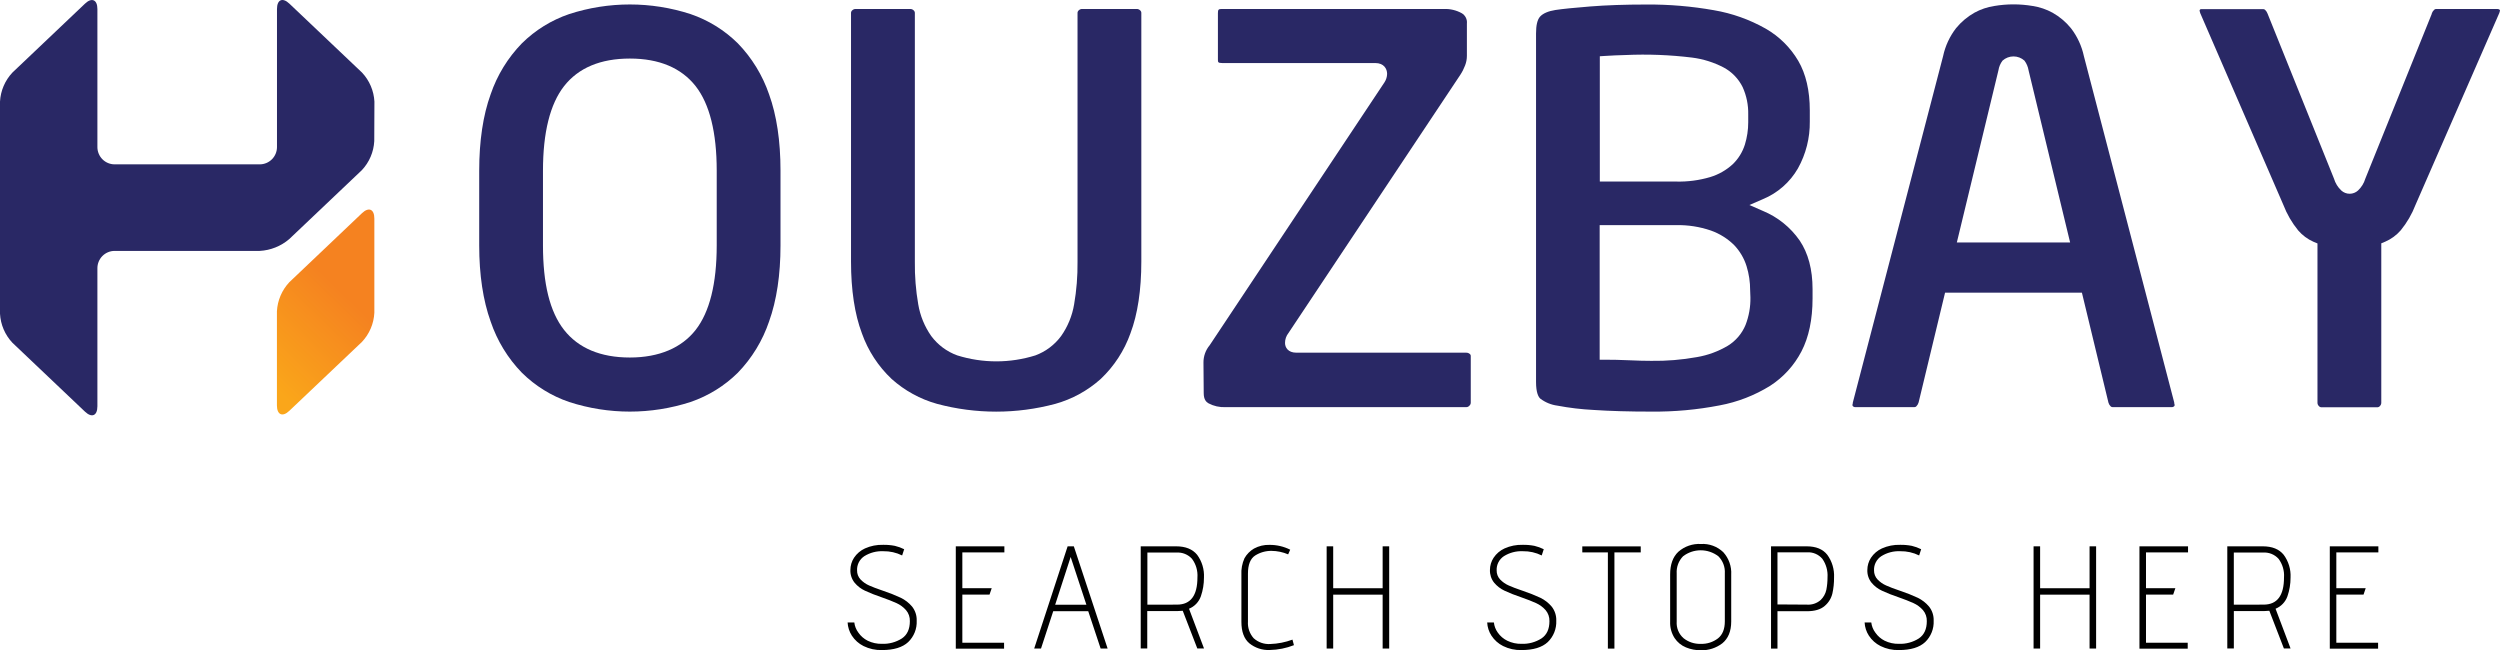 <svg width="173" height="45" viewBox="0 0 173 45" fill="none" xmlns="http://www.w3.org/2000/svg">
<path d="M59.399 43.777C59.563 44.016 59.785 44.208 60.043 44.338C60.35 44.487 60.689 44.561 61.03 44.553C61.519 44.572 62.002 44.441 62.415 44.178C62.78 43.93 62.962 43.532 62.962 42.986C62.973 42.706 62.878 42.432 62.696 42.219C62.513 42.013 62.288 41.847 62.037 41.734C61.775 41.614 61.422 41.476 60.979 41.321C60.595 41.193 60.219 41.044 59.852 40.874C59.577 40.746 59.334 40.559 59.139 40.325C58.939 40.076 58.835 39.762 58.847 39.441C58.848 39.142 58.935 38.848 59.098 38.597C59.286 38.314 59.55 38.09 59.858 37.95C60.252 37.774 60.679 37.69 61.11 37.702C61.383 37.697 61.657 37.721 61.925 37.773C62.148 37.826 62.364 37.904 62.569 38.006L62.428 38.437C62.022 38.236 61.573 38.136 61.121 38.144C60.66 38.124 60.203 38.243 59.811 38.487C59.65 38.593 59.519 38.739 59.431 38.91C59.343 39.082 59.301 39.274 59.309 39.467C59.303 39.701 59.389 39.928 59.549 40.099C59.719 40.277 59.923 40.419 60.148 40.517C60.387 40.625 60.718 40.75 61.14 40.892C61.546 41.027 61.945 41.185 62.333 41.366C62.633 41.511 62.898 41.717 63.113 41.971C63.334 42.249 63.449 42.597 63.435 42.952C63.448 43.227 63.402 43.501 63.301 43.756C63.199 44.012 63.044 44.242 62.846 44.432C62.454 44.799 61.848 44.984 61.03 44.984C60.589 44.997 60.152 44.901 59.755 44.706C59.428 44.543 59.15 44.295 58.95 43.989C58.773 43.715 58.671 43.399 58.654 43.073H59.118C59.147 43.328 59.245 43.572 59.399 43.777V43.777Z" fill="black"/>
<path d="M69.503 38.226H66.594V40.702H68.627L68.475 41.146H66.594V44.476H69.482V44.889H66.141V37.806H69.503V38.226Z" fill="black"/>
<path d="M76.647 44.879H76.164L75.305 42.293H72.884L72.038 44.879H71.566L73.88 37.806H74.309L76.647 44.879ZM75.179 41.849L74.09 38.543L73.017 41.849H75.179Z" fill="black"/>
<path d="M82.842 38.392C83.177 38.847 83.344 39.405 83.314 39.969C83.316 40.41 83.243 40.847 83.1 41.263C83.032 41.456 82.923 41.633 82.782 41.782C82.641 41.931 82.469 42.047 82.28 42.124L83.317 44.872H82.853L81.846 42.265C81.698 42.28 81.578 42.286 81.483 42.286H79.39V44.872H78.938V37.806H81.393C82.04 37.806 82.523 38.001 82.842 38.392ZM81.451 41.84C82.391 41.84 82.862 41.214 82.862 39.961C82.895 39.498 82.761 39.039 82.484 38.668C82.35 38.521 82.185 38.406 82.001 38.331C81.817 38.257 81.619 38.224 81.421 38.237H79.399V41.844L81.451 41.84Z" fill="black"/>
<path d="M86.755 44.167C86.911 44.308 87.094 44.415 87.292 44.484C87.49 44.552 87.699 44.58 87.908 44.566C88.431 44.547 88.948 44.445 89.439 44.262L89.54 44.646C89.007 44.855 88.442 44.969 87.87 44.98C87.356 45.004 86.851 44.838 86.451 44.514C86.088 44.204 85.905 43.711 85.905 43.03V39.786C85.882 39.387 85.956 38.989 86.12 38.625C86.278 38.349 86.505 38.119 86.779 37.959C87.108 37.781 87.478 37.693 87.852 37.705C88.348 37.702 88.838 37.816 89.282 38.039L89.14 38.362C88.774 38.205 88.381 38.123 87.983 38.12C87.585 38.117 87.194 38.228 86.856 38.442C86.526 38.657 86.358 39.073 86.358 39.7V43.01C86.344 43.22 86.372 43.43 86.44 43.629C86.509 43.828 86.616 44.011 86.755 44.167V44.167Z" fill="black"/>
<path d="M92.257 40.706H95.679V37.806H96.132V44.879H95.679V41.15H92.257V44.879H91.804V37.806H92.257V40.706Z" fill="black"/>
<path d="M103.647 43.777C103.815 44.017 104.04 44.21 104.302 44.338C104.609 44.487 104.948 44.561 105.289 44.553C105.777 44.572 106.26 44.441 106.672 44.178C107.039 43.93 107.221 43.532 107.221 42.986C107.231 42.706 107.136 42.433 106.955 42.219C106.772 42.013 106.547 41.848 106.296 41.734C106.034 41.614 105.681 41.476 105.238 41.321C104.854 41.194 104.478 41.045 104.111 40.875C103.836 40.746 103.592 40.558 103.396 40.325C103.196 40.075 103.093 39.762 103.104 39.441C103.105 39.141 103.193 38.848 103.357 38.597C103.545 38.314 103.809 38.09 104.117 37.95C104.511 37.774 104.938 37.69 105.369 37.702C105.642 37.697 105.916 37.721 106.184 37.773C106.407 37.826 106.623 37.904 106.828 38.006L106.687 38.437C106.281 38.236 105.832 38.136 105.379 38.144C104.919 38.123 104.462 38.243 104.07 38.487C103.909 38.593 103.778 38.739 103.69 38.91C103.602 39.082 103.56 39.274 103.568 39.467C103.562 39.701 103.648 39.928 103.808 40.099C103.978 40.277 104.182 40.419 104.407 40.517C104.645 40.625 104.975 40.75 105.399 40.892C105.805 41.027 106.204 41.186 106.592 41.366C106.892 41.511 107.157 41.717 107.372 41.971C107.593 42.249 107.707 42.597 107.694 42.952C107.706 43.227 107.659 43.5 107.558 43.756C107.457 44.011 107.302 44.242 107.105 44.432C106.713 44.799 106.107 44.984 105.287 44.984C104.847 44.997 104.41 44.901 104.014 44.706C103.687 44.543 103.409 44.295 103.209 43.989C103.031 43.715 102.929 43.399 102.913 43.073H103.377C103.404 43.327 103.497 43.57 103.647 43.777V43.777Z" fill="black"/>
<path d="M113.539 38.226H111.718V44.883H111.265V38.226H109.495V37.81H113.539V38.226Z" fill="black"/>
<path d="M116.143 38.181C116.574 37.803 117.136 37.611 117.707 37.644C117.99 37.627 118.273 37.668 118.538 37.766C118.804 37.863 119.046 38.015 119.251 38.211C119.441 38.421 119.588 38.666 119.682 38.933C119.776 39.2 119.817 39.484 119.8 39.767V43.01C119.8 43.689 119.586 44.191 119.182 44.519C118.756 44.843 118.232 45.013 117.697 44.999C117.345 45.001 116.997 44.934 116.671 44.801C116.349 44.67 116.074 44.444 115.881 44.154C115.664 43.815 115.557 43.417 115.574 43.014V39.756C115.574 39.062 115.763 38.537 116.143 38.181ZM116.505 44.167C116.841 44.432 117.259 44.569 117.686 44.555C118.117 44.572 118.54 44.438 118.884 44.176C119.2 43.925 119.358 43.532 119.358 42.999V39.685C119.372 39.466 119.34 39.246 119.262 39.04C119.185 38.835 119.065 38.648 118.91 38.493C118.559 38.225 118.13 38.08 117.689 38.08C117.248 38.08 116.82 38.225 116.469 38.493C116.316 38.649 116.197 38.836 116.121 39.042C116.045 39.247 116.013 39.466 116.027 39.685V43.01C116.012 43.227 116.047 43.445 116.13 43.645C116.213 43.846 116.342 44.025 116.505 44.167V44.167Z" fill="black"/>
<path d="M126.449 38.392C126.781 38.848 126.946 39.405 126.916 39.969C126.92 40.34 126.881 40.709 126.801 41.071C126.72 41.409 126.533 41.711 126.266 41.933C125.989 42.176 125.577 42.297 125.034 42.297H123.001V44.883H122.555V37.806H125.023C125.667 37.806 126.142 38.001 126.449 38.392ZM125.034 41.84C125.205 41.853 125.377 41.832 125.541 41.778C125.704 41.724 125.855 41.638 125.985 41.525C126.185 41.335 126.324 41.089 126.382 40.819C126.438 40.535 126.465 40.246 126.464 39.956C126.495 39.496 126.367 39.039 126.101 38.663C125.972 38.514 125.81 38.396 125.628 38.319C125.447 38.242 125.25 38.208 125.053 38.22H123.001V41.827L125.034 41.84Z" fill="black"/>
<path d="M129.774 43.777C129.938 44.016 130.159 44.208 130.418 44.338C130.724 44.487 131.062 44.561 131.403 44.553C131.892 44.572 132.375 44.441 132.787 44.178C133.152 43.93 133.335 43.532 133.335 42.986C133.345 42.706 133.25 42.432 133.069 42.219C132.886 42.013 132.661 41.847 132.41 41.734C132.148 41.614 131.796 41.476 131.354 41.321C130.97 41.194 130.593 41.045 130.227 40.874C129.951 40.747 129.707 40.559 129.512 40.325C129.311 40.076 129.207 39.762 129.22 39.441C129.221 39.142 129.308 38.848 129.471 38.597C129.659 38.314 129.922 38.09 130.231 37.95C130.625 37.774 131.053 37.69 131.484 37.702C131.758 37.697 132.032 37.721 132.3 37.773C132.523 37.826 132.739 37.904 132.944 38.006L132.805 38.437C132.398 38.236 131.949 38.136 131.495 38.144C131.035 38.123 130.579 38.243 130.188 38.487C130.026 38.592 129.894 38.738 129.806 38.91C129.717 39.082 129.675 39.274 129.683 39.467C129.679 39.702 129.766 39.928 129.926 40.099C130.096 40.277 130.3 40.419 130.525 40.517C130.762 40.625 131.092 40.75 131.515 40.892C131.921 41.027 132.32 41.185 132.708 41.366C133.007 41.511 133.273 41.717 133.487 41.971C133.709 42.249 133.823 42.597 133.809 42.952C133.822 43.227 133.777 43.501 133.675 43.756C133.574 44.012 133.419 44.242 133.221 44.432C132.828 44.799 132.223 44.984 131.405 44.984C130.965 44.997 130.528 44.901 130.132 44.706C129.805 44.543 129.527 44.295 129.327 43.989C129.149 43.715 129.047 43.399 129.031 43.073H129.492C129.522 43.328 129.619 43.572 129.774 43.777V43.777Z" fill="black"/>
<path d="M141.176 40.706H144.598V37.806H145.051V44.879H144.598V41.15H141.176V44.879H140.723V37.806H141.176V40.706Z" fill="black"/>
<path d="M151.412 38.226H148.503V40.702H150.536L150.383 41.146H148.503V44.476H151.39V44.889H148.05V37.806H151.412V38.226Z" fill="black"/>
<path d="M158.032 38.392C158.368 38.846 158.536 39.404 158.506 39.969C158.507 40.41 158.435 40.847 158.291 41.263C158.223 41.456 158.114 41.633 157.972 41.782C157.831 41.931 157.659 42.047 157.469 42.124L158.506 44.872H158.045L157.038 42.265C156.89 42.28 156.769 42.286 156.675 42.286H154.582V44.872H154.129V37.806H156.585C157.235 37.806 157.717 38.001 158.032 38.392ZM156.643 41.84C157.583 41.84 158.053 41.214 158.053 39.961C158.087 39.498 157.952 39.039 157.675 38.668C157.54 38.519 157.374 38.404 157.188 38.329C157.002 38.254 156.802 38.223 156.602 38.237H154.58V41.844L156.643 41.84Z" fill="black"/>
<path d="M164.583 38.226H161.674V40.702H163.707L163.557 41.146H161.674V44.476H164.564V44.889H161.222V37.806H164.583V38.226Z" fill="black"/>
<path d="M78.227 23.066C78.727 21.742 78.98 20.07 78.98 18.092V0.904C78.982 0.867 78.975 0.831 78.96 0.798C78.945 0.765 78.923 0.736 78.894 0.714C78.864 0.684 78.827 0.66 78.787 0.644C78.747 0.628 78.704 0.62 78.661 0.621H74.885C74.841 0.62 74.799 0.628 74.758 0.644C74.718 0.66 74.682 0.684 74.651 0.714C74.623 0.737 74.6 0.766 74.585 0.799C74.57 0.831 74.564 0.867 74.565 0.904V18.12C74.576 19.106 74.497 20.09 74.329 21.061C74.197 21.851 73.89 22.601 73.429 23.255C72.978 23.865 72.36 24.33 71.65 24.593C69.889 25.144 68.003 25.144 66.242 24.593C65.524 24.334 64.898 23.867 64.441 23.253C63.982 22.598 63.675 21.849 63.542 21.059C63.374 20.089 63.296 19.105 63.308 18.12V0.904C63.309 0.867 63.302 0.831 63.287 0.799C63.272 0.766 63.25 0.737 63.222 0.714C63.191 0.684 63.155 0.66 63.114 0.644C63.074 0.628 63.031 0.62 62.988 0.621H59.21C59.167 0.62 59.124 0.628 59.084 0.644C59.044 0.66 59.007 0.684 58.976 0.714C58.948 0.737 58.926 0.766 58.911 0.799C58.896 0.832 58.889 0.867 58.89 0.904V18.092C58.89 20.07 59.144 21.745 59.644 23.066C60.069 24.268 60.774 25.35 61.7 26.223C62.602 27.032 63.677 27.622 64.843 27.947C67.524 28.665 70.346 28.665 73.028 27.947C74.193 27.622 75.268 27.032 76.171 26.223C77.095 25.349 77.8 24.267 78.227 23.066V23.066Z" fill="#292865"/>
<path d="M83.297 27.205C83.297 27.658 83.475 27.82 83.632 27.912C83.992 28.102 84.394 28.192 84.8 28.175H101.464C101.505 28.175 101.545 28.166 101.582 28.149C101.619 28.132 101.652 28.107 101.679 28.076C101.71 28.049 101.735 28.016 101.752 27.979C101.769 27.942 101.778 27.901 101.777 27.86V24.649C101.78 24.62 101.775 24.59 101.763 24.563C101.751 24.536 101.732 24.512 101.709 24.494C101.639 24.435 101.549 24.403 101.458 24.406H89.711C89.13 24.406 88.924 24.042 88.924 23.732C88.923 23.484 89.006 23.243 89.16 23.048L101.05 5.183C101.186 4.978 101.298 4.757 101.385 4.526C101.467 4.315 101.509 4.089 101.509 3.862V1.63C101.526 1.486 101.499 1.34 101.433 1.211C101.367 1.082 101.264 0.976 101.138 0.906C100.768 0.705 100.352 0.607 99.931 0.621H84.562C84.323 0.621 84.28 0.662 84.28 0.904V4.119C84.28 4.291 84.28 4.362 84.562 4.362H95.164C95.773 4.362 95.988 4.767 95.988 5.114C95.983 5.318 95.922 5.516 95.812 5.688L83.709 23.891C83.427 24.229 83.275 24.657 83.28 25.098L83.297 27.205Z" fill="#292865"/>
<path d="M124.66 24.318C125.169 23.339 125.429 22.109 125.429 20.654V20.008C125.429 18.65 125.128 17.517 124.534 16.639C123.9 15.729 123.019 15.02 121.996 14.597L121.06 14.187L121.996 13.78C123.016 13.358 123.867 12.61 124.418 11.651C124.97 10.66 125.253 9.542 125.238 8.407V7.64C125.238 6.272 124.969 5.117 124.439 4.209C123.892 3.28 123.112 2.51 122.177 1.977C121.067 1.351 119.858 0.921 118.603 0.707C117.062 0.434 115.5 0.302 113.936 0.313C112.457 0.313 111.145 0.358 110.042 0.447C108.939 0.535 108.125 0.617 107.633 0.692C107.142 0.768 106.775 0.929 106.577 1.145C106.38 1.36 106.294 1.757 106.294 2.319V26.438C106.294 27.162 106.453 27.462 106.588 27.585C106.933 27.846 107.34 28.014 107.769 28.07C108.6 28.227 109.44 28.327 110.284 28.369C111.403 28.445 112.747 28.483 114.279 28.483C115.864 28.499 117.446 28.354 119.002 28.052C120.239 27.821 121.422 27.362 122.492 26.699C123.409 26.108 124.156 25.287 124.66 24.318V24.318ZM110.707 3.893L111.124 3.867C111.534 3.841 111.995 3.821 112.493 3.808C114.028 3.739 115.566 3.798 117.091 3.985C117.857 4.082 118.599 4.315 119.283 4.673C119.847 4.976 120.302 5.447 120.588 6.022C120.86 6.619 120.992 7.27 120.977 7.927V8.465C120.978 8.986 120.9 9.504 120.747 10.002C120.585 10.52 120.296 10.988 119.906 11.364C119.459 11.775 118.925 12.079 118.345 12.254C117.582 12.479 116.789 12.584 115.994 12.564H110.707V3.893ZM121.129 20.581C121.141 21.234 121.026 21.883 120.79 22.492C120.543 23.086 120.116 23.586 119.571 23.923C118.91 24.316 118.182 24.584 117.424 24.712C116.383 24.9 115.326 24.986 114.269 24.971C113.852 24.971 113.333 24.958 112.723 24.93C112.113 24.902 111.583 24.893 111.141 24.893H110.697V15.579H115.984C116.801 15.561 117.616 15.687 118.39 15.952C118.995 16.165 119.545 16.509 120.002 16.96C120.397 17.373 120.691 17.872 120.861 18.417C121.028 18.957 121.112 19.518 121.11 20.083L121.129 20.581Z" fill="#292865"/>
<path d="M144.068 20.251L145.905 27.865C145.932 27.96 145.983 28.046 146.054 28.115C146.071 28.135 146.094 28.151 146.119 28.161C146.144 28.172 146.17 28.177 146.197 28.175H150.246C150.281 28.179 150.317 28.176 150.352 28.166C150.386 28.156 150.418 28.14 150.446 28.117C150.459 28.105 150.469 28.09 150.477 28.074C150.484 28.058 150.487 28.04 150.486 28.022C150.467 27.964 150.456 27.904 150.454 27.843L144.205 3.886C144.054 3.18 143.747 2.517 143.306 1.947C142.954 1.516 142.525 1.155 142.042 0.882C141.612 0.646 141.145 0.488 140.661 0.414C139.782 0.265 138.885 0.265 138.006 0.414C137.522 0.488 137.055 0.646 136.626 0.882C136.142 1.156 135.714 1.517 135.361 1.947C134.92 2.517 134.613 3.18 134.462 3.886L128.219 27.843C128.216 27.903 128.205 27.963 128.187 28.02C128.187 28.038 128.19 28.056 128.197 28.073C128.204 28.09 128.215 28.105 128.228 28.117C128.255 28.139 128.287 28.156 128.321 28.166C128.355 28.176 128.39 28.179 128.426 28.175H132.47C132.497 28.177 132.524 28.172 132.549 28.161C132.573 28.151 132.596 28.135 132.614 28.115C132.687 28.04 132.74 27.948 132.768 27.848L134.599 20.251H144.068ZM138.294 4.856C138.331 4.615 138.429 4.387 138.577 4.194C138.785 4.007 139.054 3.904 139.334 3.904C139.613 3.904 139.882 4.007 140.09 4.194C140.238 4.391 140.336 4.621 140.376 4.864L143.252 16.779H135.413L138.294 4.856Z" fill="#292865"/>
<path d="M166.131 15.937C166.565 15.406 166.911 14.809 167.157 14.168L172.953 0.897C172.985 0.8 172.996 0.753 173 0.735C172.996 0.707 172.981 0.681 172.959 0.662C172.911 0.63 172.854 0.616 172.796 0.621H168.584C168.558 0.62 168.531 0.625 168.506 0.635C168.481 0.646 168.459 0.662 168.441 0.682C168.369 0.75 168.314 0.834 168.28 0.927V0.955L163.679 12.366C163.587 12.678 163.412 12.96 163.175 13.183C163.017 13.328 162.81 13.408 162.596 13.408C162.382 13.408 162.176 13.328 162.018 13.183C161.779 12.959 161.604 12.674 161.511 12.36L156.913 0.938C156.879 0.844 156.824 0.759 156.752 0.69C156.734 0.67 156.712 0.654 156.687 0.644C156.662 0.634 156.635 0.629 156.608 0.63H152.375C152.333 0.625 152.289 0.632 152.251 0.651C152.226 0.675 152.212 0.708 152.21 0.742C152.21 0.761 152.225 0.809 152.255 0.906L158.006 14.172C158.253 14.814 158.6 15.413 159.034 15.945C159.325 16.283 159.687 16.552 160.095 16.732L160.369 16.846V27.865C160.368 27.908 160.376 27.951 160.392 27.991C160.409 28.031 160.433 28.067 160.464 28.098C160.487 28.126 160.517 28.149 160.55 28.164C160.584 28.179 160.62 28.186 160.657 28.184H164.497C164.534 28.186 164.57 28.178 164.604 28.164C164.638 28.149 164.667 28.126 164.69 28.098C164.721 28.067 164.745 28.031 164.762 27.991C164.778 27.951 164.786 27.908 164.785 27.865V16.838L165.06 16.723C165.471 16.545 165.837 16.276 166.131 15.937Z" fill="#292865"/>
<path d="M53.219 22.249C53.745 20.786 54.011 19.016 54.011 16.982V11.81C54.011 9.754 53.745 7.976 53.219 6.526C52.766 5.203 52.027 3.998 51.055 2.996C50.131 2.084 49.014 1.394 47.788 0.975C45.056 0.087 42.115 0.087 39.384 0.975C38.157 1.394 37.041 2.084 36.117 2.996C35.143 3.997 34.404 5.202 33.953 6.526C33.427 7.974 33.161 9.758 33.161 11.81V16.982C33.161 19.016 33.427 20.788 33.953 22.249C34.401 23.579 35.141 24.791 36.117 25.796C37.041 26.708 38.157 27.398 39.384 27.817C42.115 28.705 45.056 28.705 47.788 27.817C49.014 27.398 50.131 26.708 51.055 25.796C52.03 24.79 52.769 23.578 53.219 22.249ZM49.597 16.982C49.597 19.624 49.106 21.592 48.14 22.829C47.174 24.066 45.616 24.74 43.587 24.74C41.559 24.74 40.024 24.093 39.032 22.829C38.04 21.564 37.574 19.626 37.574 16.982V11.81C37.574 9.168 38.066 7.2 39.032 5.963C40.026 4.694 41.559 4.052 43.587 4.052C45.616 4.052 47.146 4.699 48.14 5.963C49.106 7.2 49.597 9.168 49.597 11.81V16.982Z" fill="#292865"/>
<path d="M19.163 28.057C19.163 28.703 19.551 28.88 20.021 28.429L25.047 23.66C25.561 23.114 25.866 22.401 25.905 21.65V15.127C25.905 14.469 25.519 14.303 25.047 14.754L20.021 19.529C19.508 20.076 19.204 20.787 19.163 21.538V28.057Z" fill="url(#paint0_linear)"/>
<path d="M25.91 7.03C25.869 6.28 25.565 5.568 25.051 5.022L20.026 0.253C19.553 -0.198 19.167 -0.03 19.167 0.626V10.181C19.166 10.497 19.041 10.799 18.818 11.022C18.596 11.245 18.294 11.371 17.98 11.373H7.925C7.611 11.371 7.31 11.245 7.088 11.022C6.866 10.799 6.741 10.496 6.74 10.181V0.626C6.74 -0.021 6.352 -0.198 5.882 0.253L0.859 5.022C0.345 5.568 0.04 6.28 0 7.03V21.708C0.04 22.459 0.344 23.172 0.859 23.719L5.882 28.488C6.356 28.936 6.74 28.77 6.74 28.113V18.555C6.741 18.24 6.866 17.937 7.088 17.714C7.31 17.491 7.611 17.365 7.925 17.363H17.967C18.721 17.324 19.441 17.036 20.015 16.545L25.04 11.775C25.555 11.229 25.859 10.516 25.899 9.765L25.91 7.03Z" fill="#292865"/>
<defs>
<linearGradient id="paint0_linear" x1="18.229" y1="26.091" x2="23.794" y2="20.327" gradientUnits="userSpaceOnUse">
<stop stop-color="#FAA61A"/>
<stop offset="1" stop-color="#F58220"/>
</linearGradient>
</defs>
</svg>

